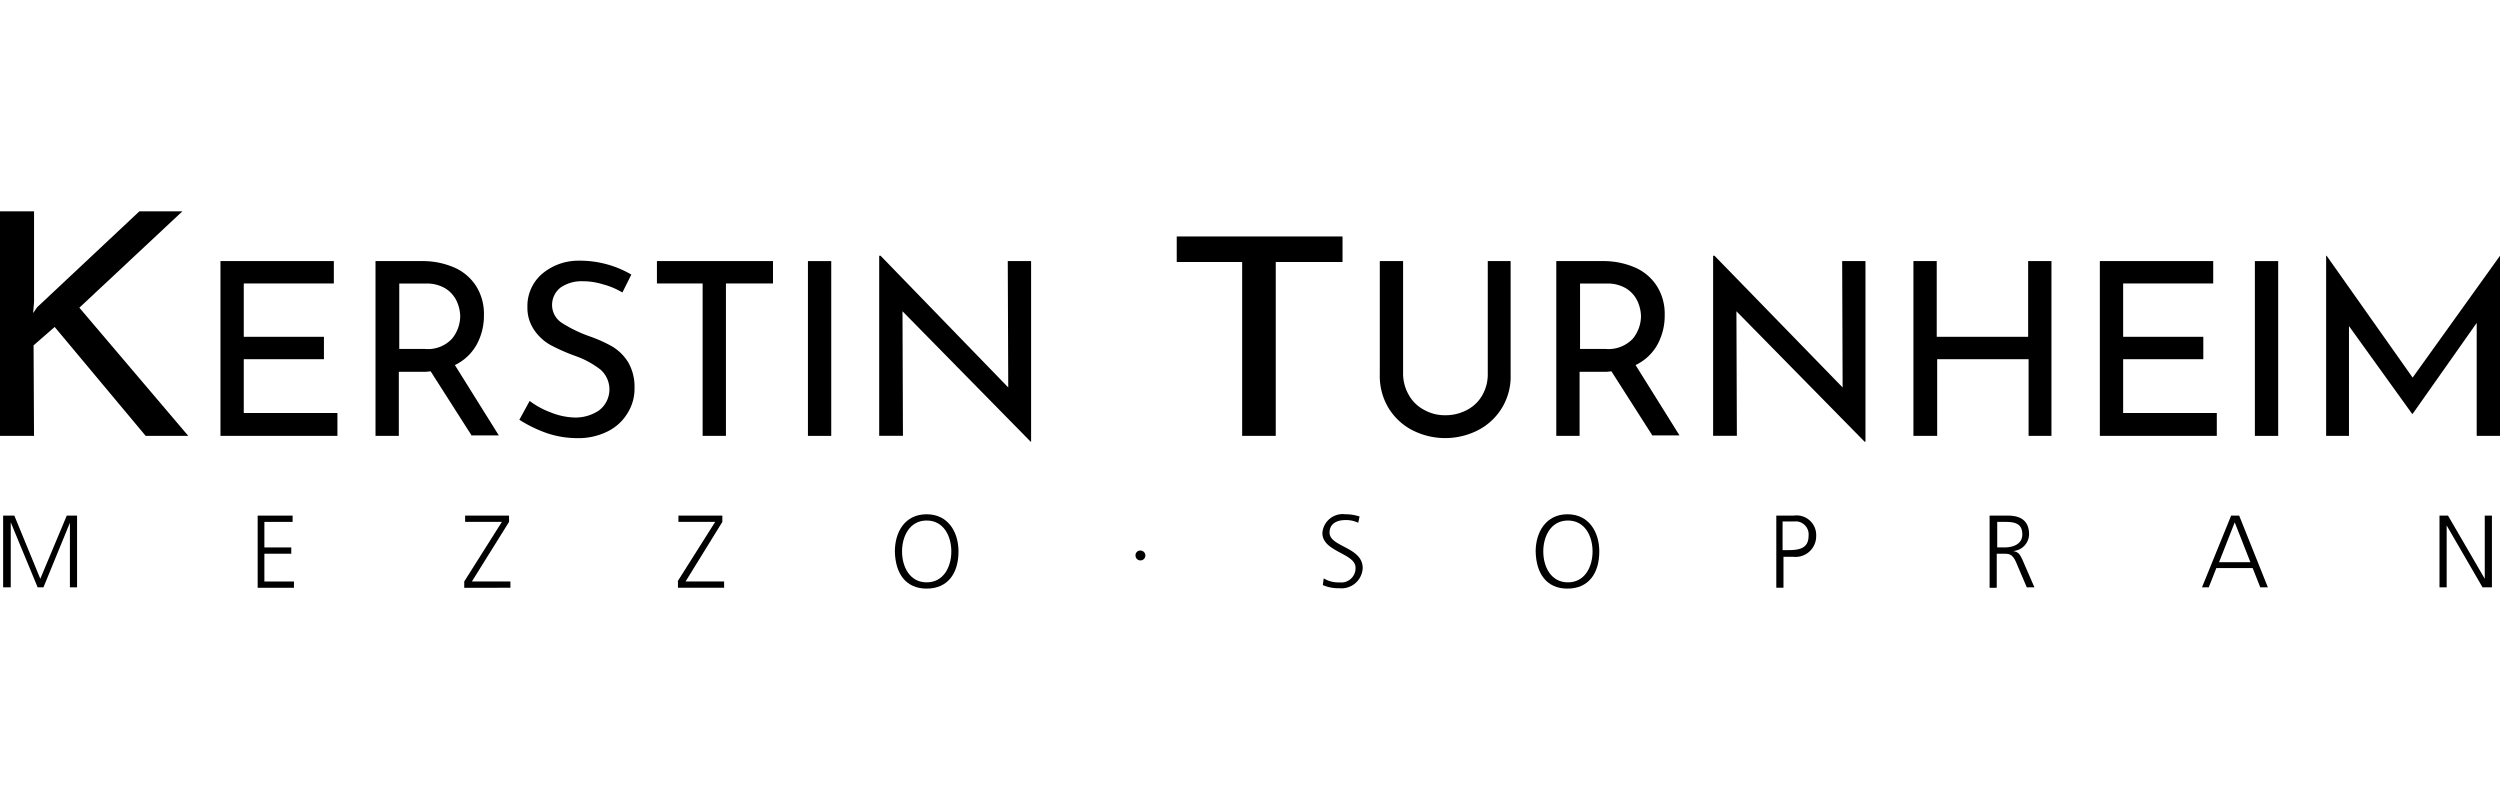<svg xmlns="http://www.w3.org/2000/svg" viewBox="17649.516 -398.68 248.871 37.56" width="250px" height="80px"><g transform="translate(17649.516 -398.68)"><path d="M3.3,10.126l.4-.58L13.873,0h4.282L7.9,9.591l10.84,12.758H14.5L5.442,11.509l-2.1,1.829.045,9.011H0V0H3.39V9.011Z"/><path d="M60.486,11.1v2.23H51.52v5.308H59.5v2.23H51.52v5.353h9.323V28.5H49.2V11.1H60.486Z" transform="translate(-27.253 -6.148)"/><path d="M93.391,28.5l-4.1-6.424c-.134,0-.312.045-.58.045H86.12V28.5H83.8V11.1h4.639a7.864,7.864,0,0,1,3.167.625,4.893,4.893,0,0,1,2.186,1.829,5.14,5.14,0,0,1,.8,2.9,5.991,5.991,0,0,1-.714,2.944A4.883,4.883,0,0,1,91.7,21.449l4.372,7H93.391Zm-2.007-9.635a3.59,3.59,0,0,0,.848-2.275,3.766,3.766,0,0,0-.357-1.517,2.956,2.956,0,0,0-1.115-1.249,3.6,3.6,0,0,0-1.918-.491H86.164v6.513h2.543A3.285,3.285,0,0,0,91.383,18.862Z" transform="translate(-46.418 -6.148)"/><path d="M124.242,13.364a6.682,6.682,0,0,0-2.007-.312,3.679,3.679,0,0,0-2.23.625,2.2,2.2,0,0,0-.848,1.74,2.119,2.119,0,0,0,.981,1.784,13.354,13.354,0,0,0,2.766,1.338,13.743,13.743,0,0,1,2.275,1.026,4.744,4.744,0,0,1,1.561,1.561,4.876,4.876,0,0,1,.625,2.543,4.562,4.562,0,0,1-.714,2.543A4.772,4.772,0,0,1,124.688,28a6.474,6.474,0,0,1-3.033.669,9.38,9.38,0,0,1-3.123-.535,13.145,13.145,0,0,1-2.632-1.294l1.026-1.874a8.087,8.087,0,0,0,2.141,1.16,6.772,6.772,0,0,0,2.32.491,4.178,4.178,0,0,0,2.453-.714,2.63,2.63,0,0,0,.134-4.059,8.9,8.9,0,0,0-2.453-1.338,19.026,19.026,0,0,1-2.453-1.071,4.748,4.748,0,0,1-1.651-1.472,3.876,3.876,0,0,1-.714-2.32,4.22,4.22,0,0,1,1.427-3.3,5.59,5.59,0,0,1,3.7-1.338,10.159,10.159,0,0,1,5.219,1.383l-.892,1.784A7.279,7.279,0,0,0,124.242,13.364Z" transform="translate(-64.199 -6.093)"/><path d="M158.154,11.1v2.23H153.47V28.5h-2.32V13.33H146.6V11.1h11.554Z" transform="translate(-81.204 -6.148)"/><path d="M182.62,11.1V28.5H180.3V11.1h2.32Z" transform="translate(-99.871 -6.148)"/><path d="M211.322,10.435V28.413h-.045L198.52,15.431l.045,12.4H196.2V9.9h.134l12.713,13.115L209,10.435h2.32Z" transform="translate(-108.678 -5.484)"/><path d="M279.105,5.6V8.143h-6.647V25.451h-3.346V8.143H262.6V5.6Z" transform="translate(-145.458 -3.102)"/><path d="M310.8,24.438a3.712,3.712,0,0,0,1.517,1.472,4.19,4.19,0,0,0,2.1.535,4.53,4.53,0,0,0,2.186-.535,3.712,3.712,0,0,0,1.517-1.472,4.19,4.19,0,0,0,.535-2.1V11.1h2.275V22.386a5.99,5.99,0,0,1-3.212,5.531,7.187,7.187,0,0,1-6.6,0,5.982,5.982,0,0,1-2.364-2.23,6.169,6.169,0,0,1-.848-3.3V11.1h2.32V22.341A4.225,4.225,0,0,0,310.8,24.438Z" transform="translate(-170.55 -6.148)"/><path d="M356.891,28.5l-4.1-6.424c-.134,0-.312.045-.58.045H349.62V28.5H347.3V11.1h4.639a7.864,7.864,0,0,1,3.167.625,4.893,4.893,0,0,1,2.186,1.829,5.14,5.14,0,0,1,.8,2.9,5.992,5.992,0,0,1-.714,2.944,4.883,4.883,0,0,1-2.186,2.052l4.372,7h-2.677Zm-2.007-9.635a3.59,3.59,0,0,0,.848-2.275,3.766,3.766,0,0,0-.357-1.517,2.956,2.956,0,0,0-1.115-1.249,3.6,3.6,0,0,0-1.918-.491h-2.677v6.513h2.543A3.345,3.345,0,0,0,354.883,18.862Z" transform="translate(-192.374 -6.148)"/><path d="M397.467,10.435V28.413h-.089L384.62,15.431l.045,12.4H382.3V9.9h.134l12.758,13.115-.045-12.58h2.32Z" transform="translate(-211.762 -5.484)"/><path d="M440.784,28.5h-2.32V20.869h-9.1V28.5H427V11.1h2.32v7.539h9.1V11.1h2.32V28.5Z" transform="translate(-236.521 -6.148)"/><path d="M479.886,11.1v2.23H470.92v5.308H478.9v2.23H470.92v5.353h9.323V28.5H468.6V11.1h11.286Z" transform="translate(-259.564 -6.148)"/><path d="M505.52,11.1V28.5H503.2V11.1h2.32Z" transform="translate(-278.73 -6.148)"/><path d="M536.408,9.9V27.833h-2.32V16.591l-6.379,9.056h-.045l-6.29-8.743V27.833H519.1V9.9h.045l8.565,12.134,8.7-12.134Z" transform="translate(-287.537 -5.484)"/><g transform="translate(0.312 30.155)"><path d="M.7,67.9H1.815L4.4,74.19,7.034,67.9H8.06v7.137H7.347V68.614h0L4.715,75.037h-.58L1.458,68.569h0v6.468H.7Z" transform="translate(-0.7 -67.766)"/><path d="M57.4,67.9h3.524v.625h-2.81v2.543H60.79v.625H58.114v2.766h2.944v.625H57.445V67.9Z" transform="translate(-32.107 -67.766)"/><path d="M103.6,74.457l3.747-5.933h-3.658V67.9h4.372v.625l-3.7,5.933h3.836v.625H103.6Z" transform="translate(-57.698 -67.766)"/><path d="M151.2,74.457l3.747-5.933h-3.658V67.9h4.372v.625L152,74.457h3.836v.625h-4.595v-.625Z" transform="translate(-84.064 -67.766)"/><path d="M202.867,67.6c2.141,0,3.167,1.784,3.167,3.7,0,2.186-1.071,3.7-3.167,3.7s-3.123-1.517-3.167-3.7C199.7,69.384,200.681,67.6,202.867,67.6Zm-2.453,3.7c0,1.517.758,3.078,2.453,3.078s2.453-1.561,2.453-3.078-.758-3.078-2.453-3.078S200.414,69.786,200.414,71.3Z" transform="translate(-110.929 -67.6)"/><path d="M253.891,75.7a.491.491,0,1,1-.491.491A.468.468,0,0,1,253.891,75.7Z" transform="translate(-140.674 -72.087)"/><path d="M295.234,73.979a2.7,2.7,0,0,0,1.561.4,1.419,1.419,0,0,0,1.606-1.472c0-1.427-3.3-1.561-3.3-3.435a2.027,2.027,0,0,1,2.275-1.874,4.654,4.654,0,0,1,1.427.223l-.134.625a2.781,2.781,0,0,0-1.294-.268c-.758,0-1.561.312-1.561,1.249,0,1.427,3.3,1.427,3.3,3.524a2.111,2.111,0,0,1-2.364,2.007,3.638,3.638,0,0,1-1.606-.312Z" transform="translate(-163.772 -67.6)"/><path d="M345.867,67.6c2.141,0,3.167,1.784,3.167,3.7,0,2.186-1.071,3.7-3.167,3.7s-3.123-1.517-3.167-3.7C342.7,69.384,343.726,67.6,345.867,67.6Zm-2.409,3.7c0,1.517.758,3.078,2.453,3.078s2.453-1.561,2.453-3.078-.758-3.078-2.453-3.078S343.458,69.786,343.458,71.3Z" transform="translate(-190.139 -67.6)"/><path d="M396.3,67.9h1.784a1.952,1.952,0,0,1,2.23,2.052A2.053,2.053,0,0,1,398.04,72h-.981v3.078h-.714V67.9Zm.714,3.435h.491c1.071,0,2.052-.134,2.052-1.427a1.293,1.293,0,0,0-1.427-1.427h-1.16v2.855Z" transform="translate(-219.829 -67.766)"/><path d="M444,67.9h1.829c1.294,0,2.1.535,2.1,1.874a1.7,1.7,0,0,1-1.606,1.651h0c.58.089.714.4.937.848l1.2,2.766H447.7l-1.026-2.409c-.4-.937-.714-.937-1.383-.937h-.58v3.39H444Zm.714,3.167h.758c.848,0,1.784-.312,1.784-1.294,0-1.16-.848-1.249-1.784-1.249h-.714v2.543Z" transform="translate(-246.25 -67.766)"/><path d="M494.3,67.9h.8l2.855,7.137H497.2l-.758-1.918h-3.613l-.758,1.918H491.4Zm.357.669-1.561,3.97h3.123Z" transform="translate(-272.506 -67.766)"/><path d="M544.3,67.9h.892l3.658,6.29h0V67.9h.714v7.137h-.937l-3.569-6.156h0v6.156h-.714V67.9Z" transform="translate(-301.808 -67.766)"/></g></g></svg>